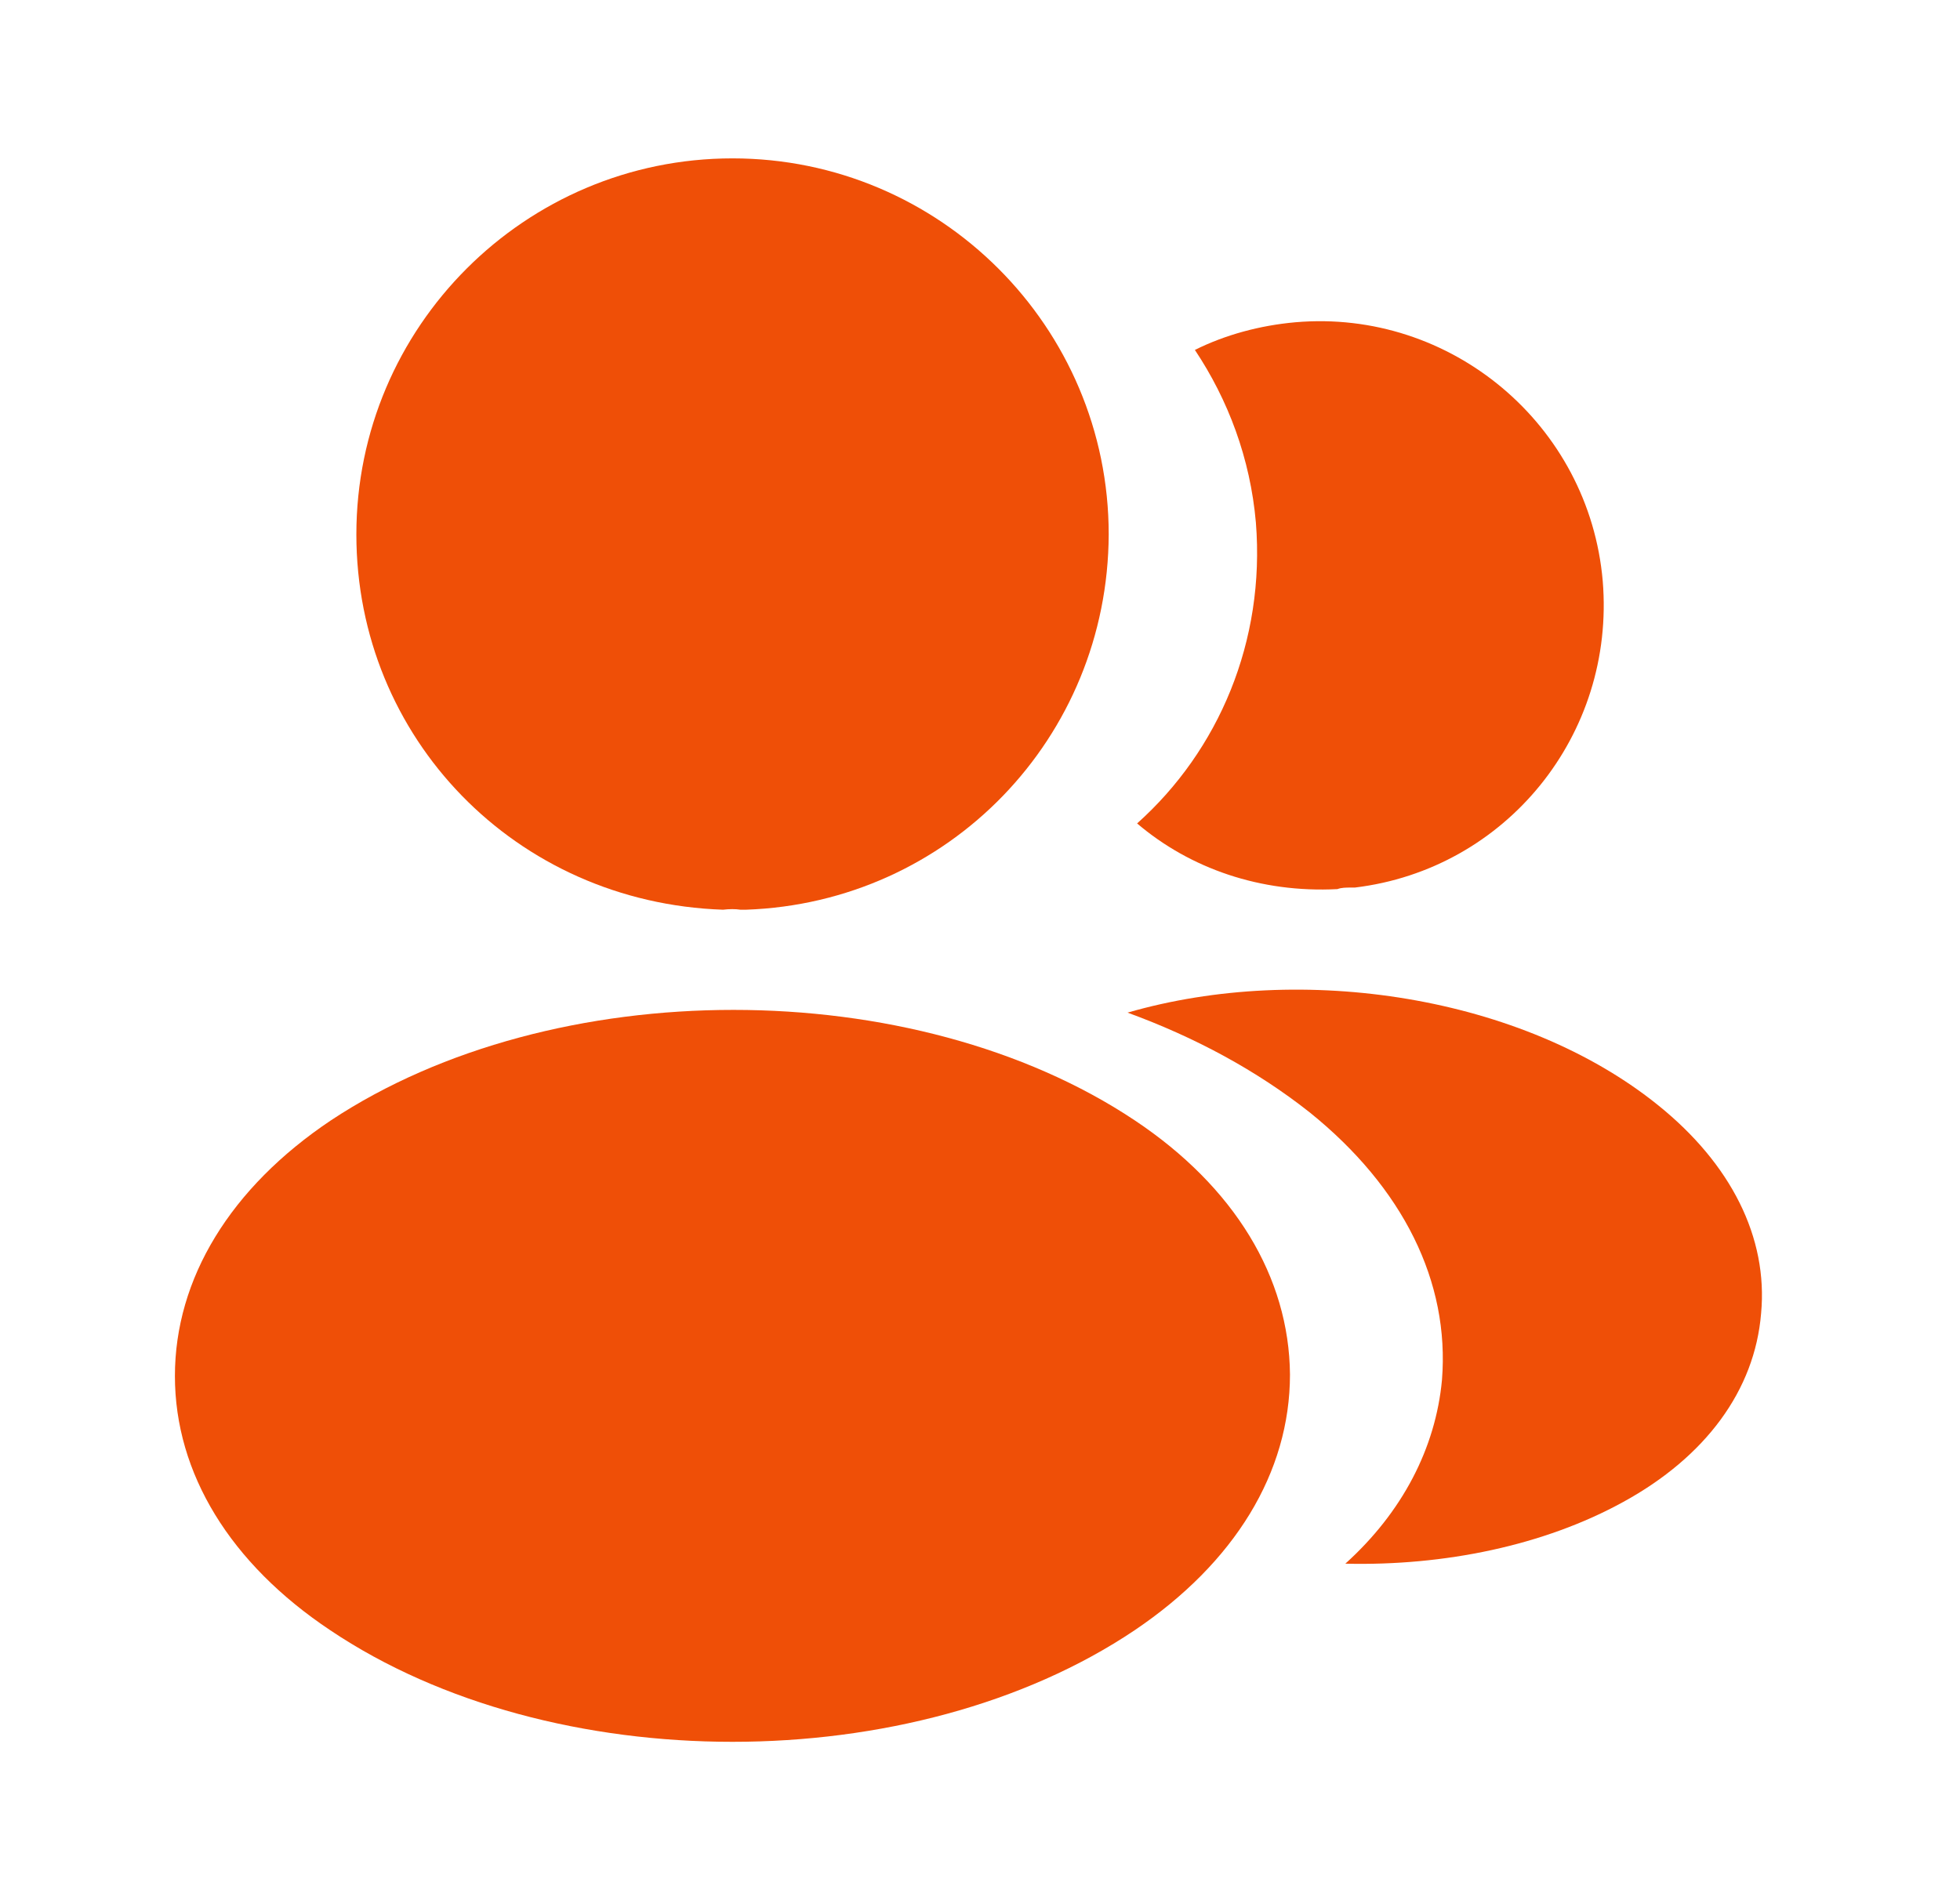 <?xml version="1.0" encoding="UTF-8"?> <svg xmlns="http://www.w3.org/2000/svg" width="33" height="32" viewBox="0 0 33 32" fill="none"><path d="M12.333 2.667C8.84 2.667 6 5.507 6 9C6 12.427 8.68 15.2 12.173 15.32C12.28 15.307 12.387 15.307 12.467 15.32C12.493 15.32 12.507 15.32 12.533 15.32C12.547 15.32 12.547 15.32 12.56 15.32C15.973 15.2 18.653 12.427 18.667 9C18.667 5.507 15.827 2.667 12.333 2.667Z" fill="#EF4F07"></path><path d="M19.105 18.867C15.385 16.387 9.319 16.387 5.572 18.867C3.879 20 2.945 21.533 2.945 23.173C2.945 24.813 3.879 26.333 5.559 27.453C7.425 28.707 9.879 29.333 12.332 29.333C14.785 29.333 17.239 28.707 19.105 27.453C20.785 26.32 21.719 24.8 21.719 23.147C21.705 21.507 20.785 19.987 19.105 18.867Z" fill="#EF4F07"></path><path d="M26.985 9.787C27.198 12.373 25.358 14.64 22.811 14.947C22.798 14.947 22.798 14.947 22.785 14.947H22.744C22.665 14.947 22.584 14.947 22.518 14.973C21.224 15.04 20.038 14.627 19.145 13.867C20.518 12.64 21.305 10.8 21.145 8.8C21.051 7.72 20.678 6.733 20.118 5.893C20.625 5.64 21.211 5.48 21.811 5.427C24.424 5.2 26.758 7.147 26.985 9.787Z" fill="#EF4F07"></path><path d="M29.651 22.12C29.544 23.413 28.718 24.533 27.331 25.293C25.998 26.027 24.318 26.373 22.651 26.333C23.611 25.467 24.171 24.387 24.278 23.24C24.411 21.587 23.624 20 22.051 18.733C21.158 18.027 20.118 17.467 18.984 17.053C21.931 16.2 25.638 16.773 27.918 18.613C29.144 19.6 29.771 20.84 29.651 22.12Z" fill="#EF4F07"></path></svg> 
